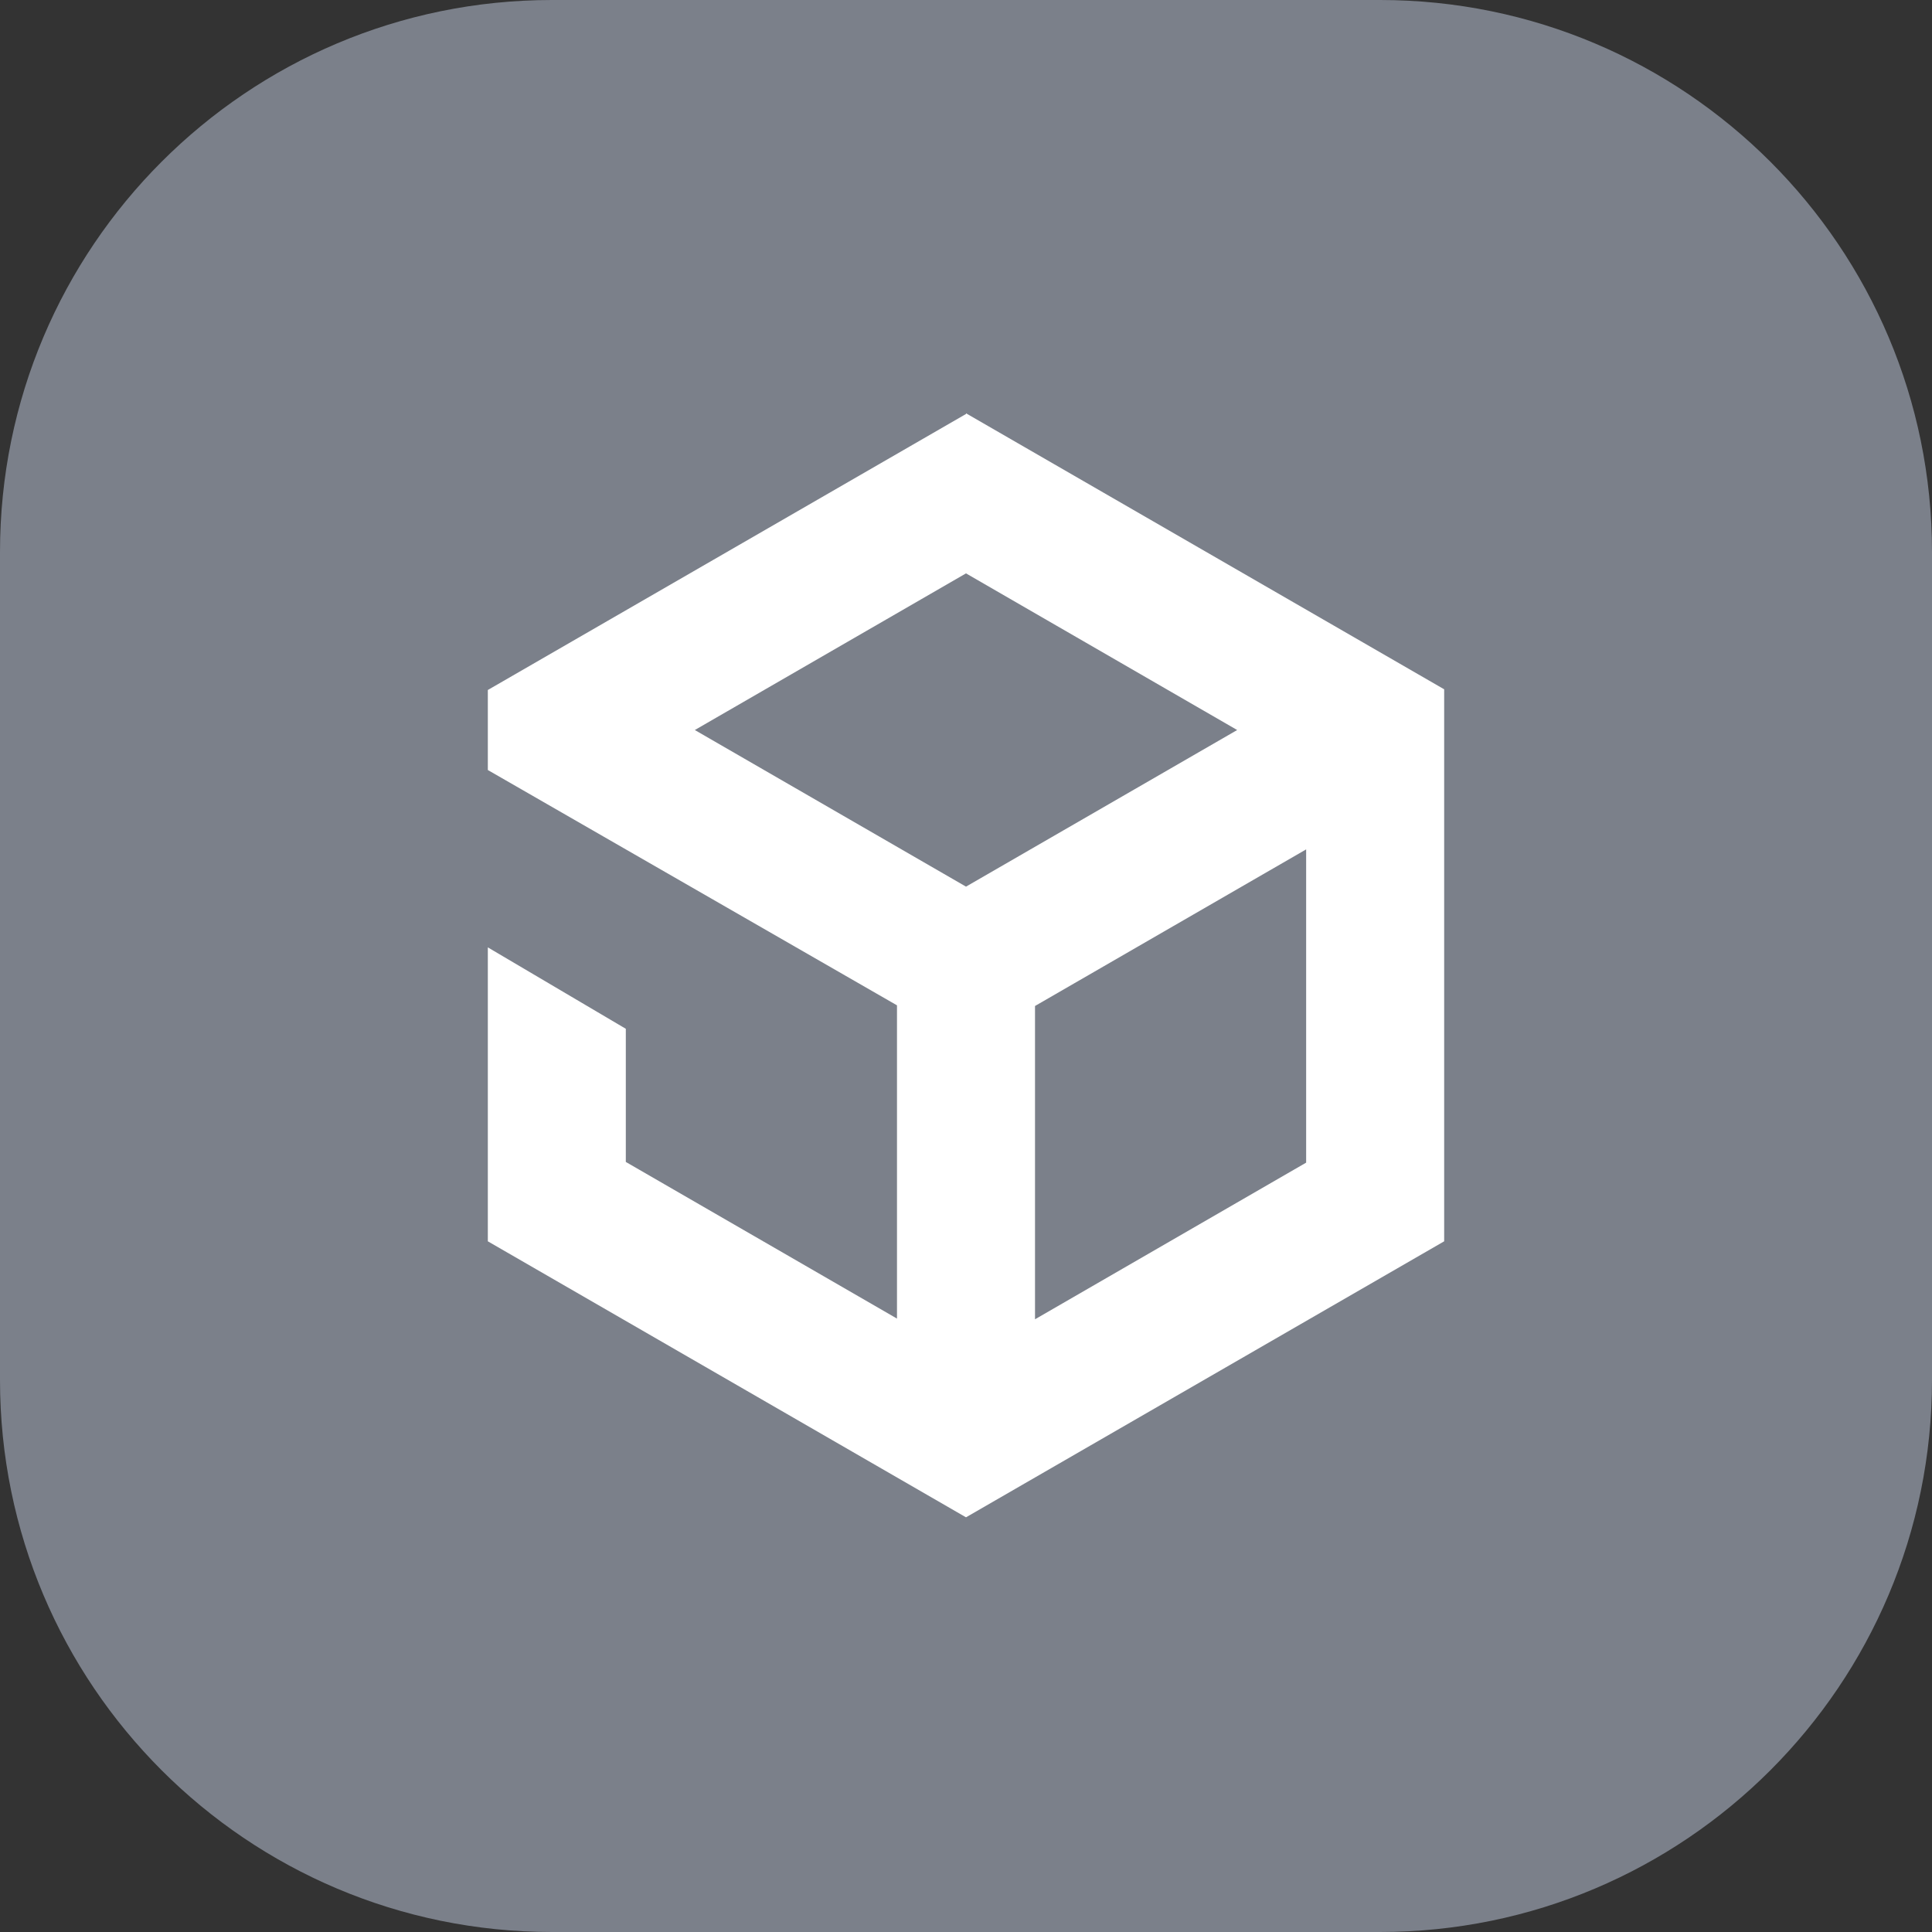 <svg fill="none" viewBox="0 0 50 50" xmlns="http://www.w3.org/2000/svg">
<rect x="0" y="0" width="50" height="50" fill="#333333" stroke="none"/>
<path d="M35.714 0H14.286C6.396 0 0 6.396 0 14.286V35.714C0 43.604 6.396 50 14.286 50H35.714C43.604 50 50 43.604 50 35.714V14.286C50 6.396 43.604 0 35.714 0Z" fill="#7B808A"></path>
<path d="M25 10.714L12.625 17.857V19.928L16.196 21.982L23.214 26.018V34.125L16.196 30.071V26.625L12.625 24.518V32.125L25 39.268L37.375 32.125V17.839L25 10.696V10.714ZM17.982 18.893L25 14.839L32.018 18.893L25 22.946L17.982 18.893ZM33.803 30.089L26.786 34.143V26.035L33.803 21.982V30.089Z" fill="white"></path>
</svg>
